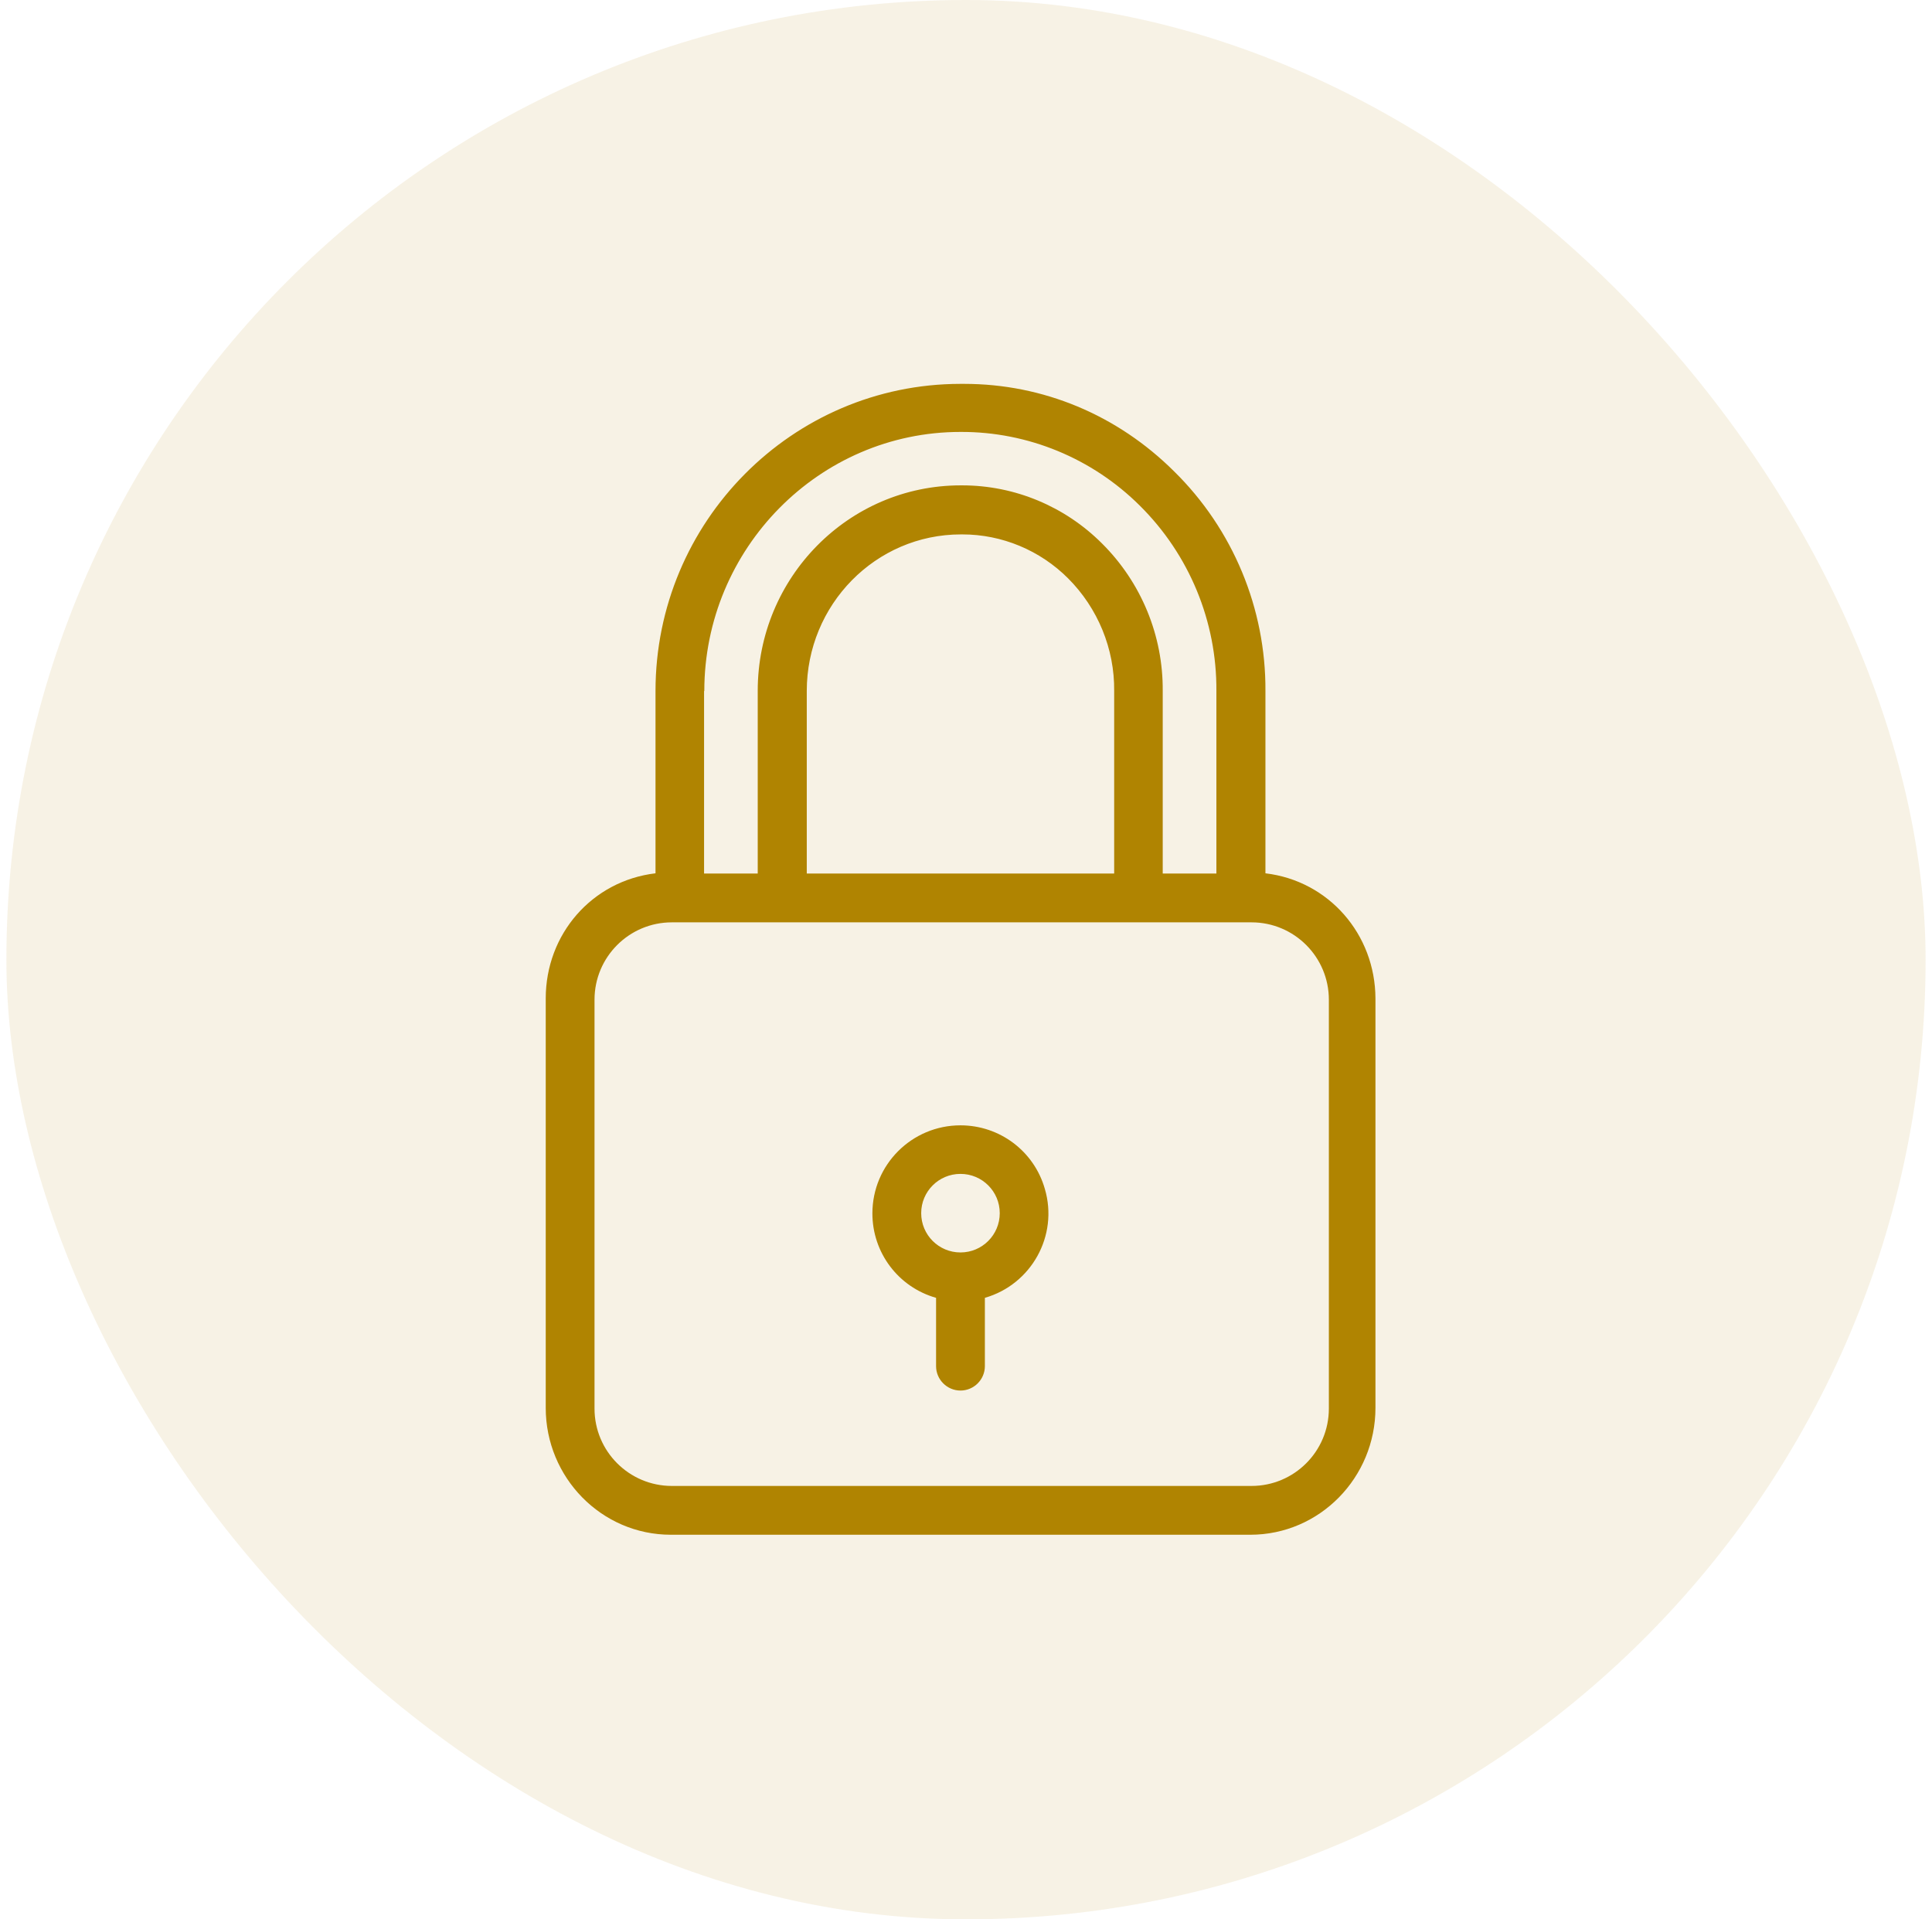 <svg xmlns="http://www.w3.org/2000/svg" xmlns:xlink="http://www.w3.org/1999/xlink" width="151px" height="150px" viewBox="0 0 151 150"><title>Private-Equity</title><g id="Page-1" stroke="none" stroke-width="1" fill="none" fill-rule="evenodd"><g id="Home-Page" transform="translate(-592, -2759)" fill="#B08401"><g id="Practices" transform="translate(206, 1872)"><g id="Private-Equity" transform="translate(386.5, 887)"><rect id="icon-bg" opacity="0.102" x="0" y="0" width="150" height="150" rx="75"></rect><g id="padlock-2" transform="translate(42, 30)" fill-rule="nonzero"><path d="M56.403,38.25 L56.403,24.006 C56.441,17.561 53.867,11.364 49.271,6.845 C44.828,2.422 39.013,0 32.854,0 C32.758,0 32.644,0 32.549,0 C19.411,0.019 8.733,10.773 8.733,24.006 L8.733,38.25 C3.775,38.841 0.153,42.998 0.153,48.032 L0.153,80.028 C0.153,85.462 4.5,89.943 9.934,89.943 L55.22,89.943 C60.655,89.943 65.002,85.462 65.002,80.028 L65.002,48.032 C64.983,43.017 61.36,38.841 56.403,38.25 Z M12.528,24.006 L12.547,24.006 C12.547,12.871 21.528,3.756 32.568,3.756 L32.587,3.756 C37.831,3.737 42.864,5.816 46.583,9.515 C50.453,13.347 52.608,18.572 52.57,24.006 L52.57,38.269 L48.375,38.269 L48.375,24.006 C48.413,19.678 46.697,15.521 43.627,12.47 C40.729,9.572 36.801,7.932 32.701,7.932 L32.587,7.932 C23.816,7.932 16.722,15.14 16.722,23.987 L16.722,38.269 L12.528,38.269 L12.528,24.006 L12.528,24.006 Z M44.581,24.006 L44.581,38.269 L20.555,38.269 L20.555,24.006 C20.555,17.256 25.932,11.765 32.606,11.765 L32.72,11.765 C35.809,11.765 38.784,13.004 40.977,15.197 C43.303,17.523 44.619,20.708 44.581,24.006 Z M61.36,80.085 L61.36,80.085 C61.36,83.422 58.653,86.129 55.316,86.129 L10.011,86.129 C6.674,86.129 3.966,83.422 3.966,80.085 L3.966,48.127 C3.966,44.79 6.674,42.083 10.011,42.083 L55.316,42.083 C58.653,42.083 61.36,44.79 61.36,48.127 L61.36,80.085 Z" id="Shape"></path><path d="M39.165,62.924 C38.326,59.968 35.638,57.947 32.568,57.947 C28.773,57.947 25.684,61.017 25.684,64.831 C25.684,67.9 27.706,70.589 30.661,71.428 L30.661,76.767 C30.661,77.816 31.519,78.674 32.568,78.674 C33.617,78.674 34.475,77.816 34.475,76.767 L34.475,71.428 C38.117,70.379 40.233,66.566 39.165,62.924 Z M32.568,67.881 C30.871,67.881 29.498,66.508 29.498,64.811 C29.498,63.114 30.871,61.742 32.568,61.742 C34.265,61.742 35.638,63.114 35.638,64.811 C35.638,66.508 34.265,67.881 32.568,67.881 Z" id="Shape"></path></g></g></g></g></g></svg>
